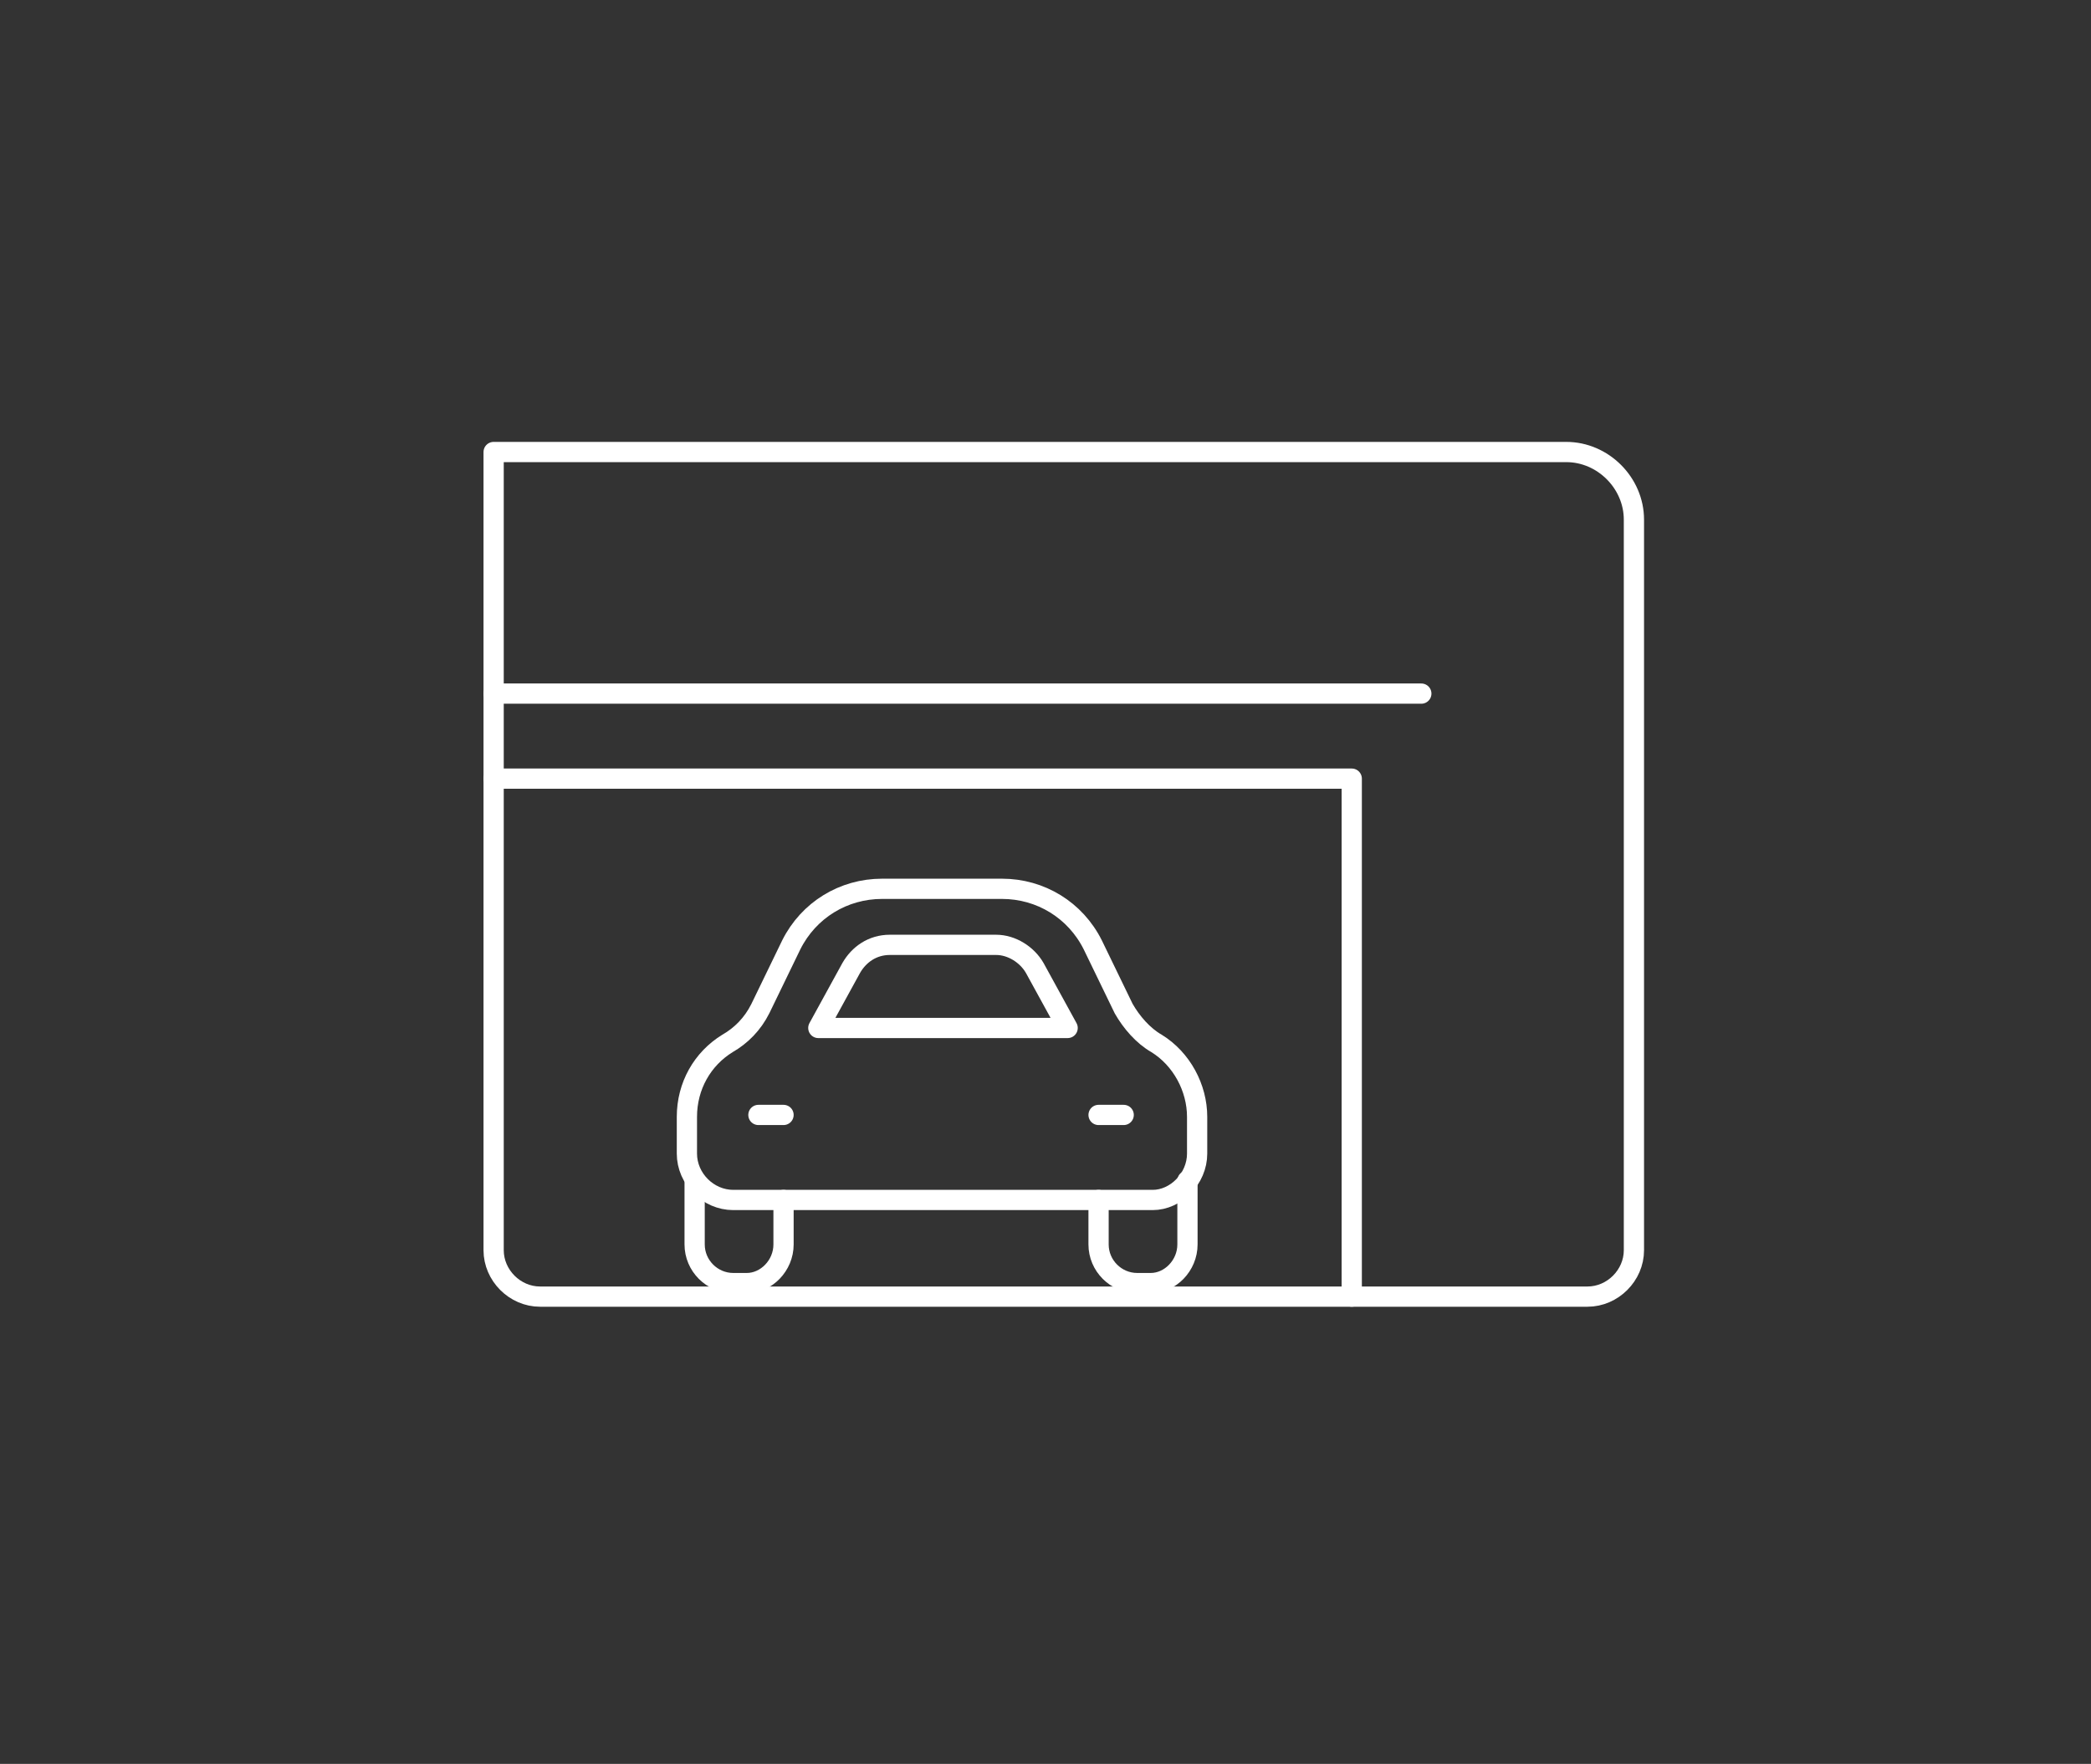<svg xmlns:inkscape="http://www.inkscape.org/namespaces/inkscape" xmlns:sodipodi="http://sodipodi.sourceforge.net/DTD/sodipodi-0.dtd" xmlns="http://www.w3.org/2000/svg" xmlns:svg="http://www.w3.org/2000/svg" id="Warstwa_1" data-name="Warstwa 1" viewBox="0 0 309.86 261.38" sodipodi:docname="ikony_samochod_zimowanie.svg" inkscape:version="1.2.1 (9c6d41e, 2022-07-14)"><rect x="0" y="0" width="309.86" height="261.38" fill="#333333" stroke="none"/><defs id="defs1471"><style id="style1469">.cls-1{fill:#fff;}</style></defs><g id="g1345" transform="matrix(2.864,0,0,2.864,64.882,27.401)" style="stroke:#ffffff;stroke-width:1.047;stroke-dasharray:none"><path class="st0" d="M 59.487,57.52 H 5.287 c -1.3,0 -2.4,-1.1 -2.4,-2.4 v -41.3 H 58.387 c 1.9,0 3.5,1.6 3.5,3.5 v 37.8 c 0,1.3 -1.1,2.4 -2.4,2.4 z" id="path1313" style="fill:none;stroke:#ffffff;stroke-width:1.047;stroke-linecap:round;stroke-linejoin:round;stroke-miterlimit:10;stroke-opacity:1;stroke-dasharray:none"></path><polyline class="st0" points="2.5,34.2 46.9,34.2 46.9,61  " id="polyline1317" style="fill:none;stroke:#ffffff;stroke-width:1.047;stroke-linecap:round;stroke-linejoin:round;stroke-miterlimit:10;stroke-opacity:1;stroke-dasharray:none" transform="translate(0.387,-3.48)"></polyline><line class="st0" x1="2.887" y1="26.32" x2="50.887" y2="26.32" id="line1331" style="fill:none;stroke:#ffffff;stroke-width:1.047;stroke-linecap:round;stroke-linejoin:round;stroke-miterlimit:10;stroke-opacity:1;stroke-dasharray:none"></line><path class="st0" d="m 39.287,50.12 v -1.9 c 0,-1.5 -0.8,-3 -2.1,-3.8 v 0 c -0.7,-0.4 -1.3,-1.1 -1.7,-1.8 l -1.6,-3.3 c -0.9,-1.8 -2.7,-2.9 -4.7,-2.9 h -6.2 c -2,0 -3.8,1.1 -4.7,2.9 l -1.6,3.3 c -0.4,0.8 -1,1.4 -1.7,1.8 v 0 c -1.3,0.8 -2.1,2.2 -2.1,3.8 v 1.9 c 0,1.3 1.1,2.4 2.4,2.4 h 21.7 c 1.2,0 2.3,-1.1 2.3,-2.4 z" id="path1333" style="fill:none;stroke:#ffffff;stroke-width:1.047;stroke-linecap:round;stroke-linejoin:round;stroke-miterlimit:10;stroke-opacity:1;stroke-dasharray:none"></path><path class="st0" d="m 17.887,52.52 v 2.3 c 0,1.1 -0.9,2 -1.9,2 h -0.7 c -1.1,0 -2,-0.9 -2,-2 v -3.3" id="path1335" style="fill:none;stroke:#ffffff;stroke-width:1.047;stroke-linecap:round;stroke-linejoin:round;stroke-miterlimit:10;stroke-opacity:1;stroke-dasharray:none"></path><path class="st0" d="m 38.787,51.52 v 3.3 c 0,1.1 -0.9,2 -1.9,2 h -0.7 c -1.1,0 -2,-0.9 -2,-2 v -2.3" id="path1337" style="fill:none;stroke:#ffffff;stroke-width:1.047;stroke-linecap:round;stroke-linejoin:round;stroke-miterlimit:10;stroke-opacity:1;stroke-dasharray:none"></path><path class="st0" d="m 19.687,43.62 1.7,-3.1 c 0.4,-0.7 1.1,-1.2 2,-1.2 h 5.5 c 0.8,0 1.6,0.5 2,1.2 l 1.7,3.1 z" id="path1339" style="fill:none;stroke:#ffffff;stroke-width:1.047;stroke-linecap:round;stroke-linejoin:round;stroke-miterlimit:10;stroke-opacity:1;stroke-dasharray:none"></path><line class="st0" x1="16.587" y1="48.12" x2="17.887" y2="48.12" id="line1341" style="fill:none;stroke:#ffffff;stroke-width:1.047;stroke-linecap:round;stroke-linejoin:round;stroke-miterlimit:10;stroke-opacity:1;stroke-dasharray:none"></line><line class="st0" x1="34.187" y1="48.12" x2="35.487" y2="48.12" id="line1343" style="fill:none;stroke:#ffffff;stroke-width:1.047;stroke-linecap:round;stroke-linejoin:round;stroke-miterlimit:10;stroke-opacity:1;stroke-dasharray:none"></line></g></svg>